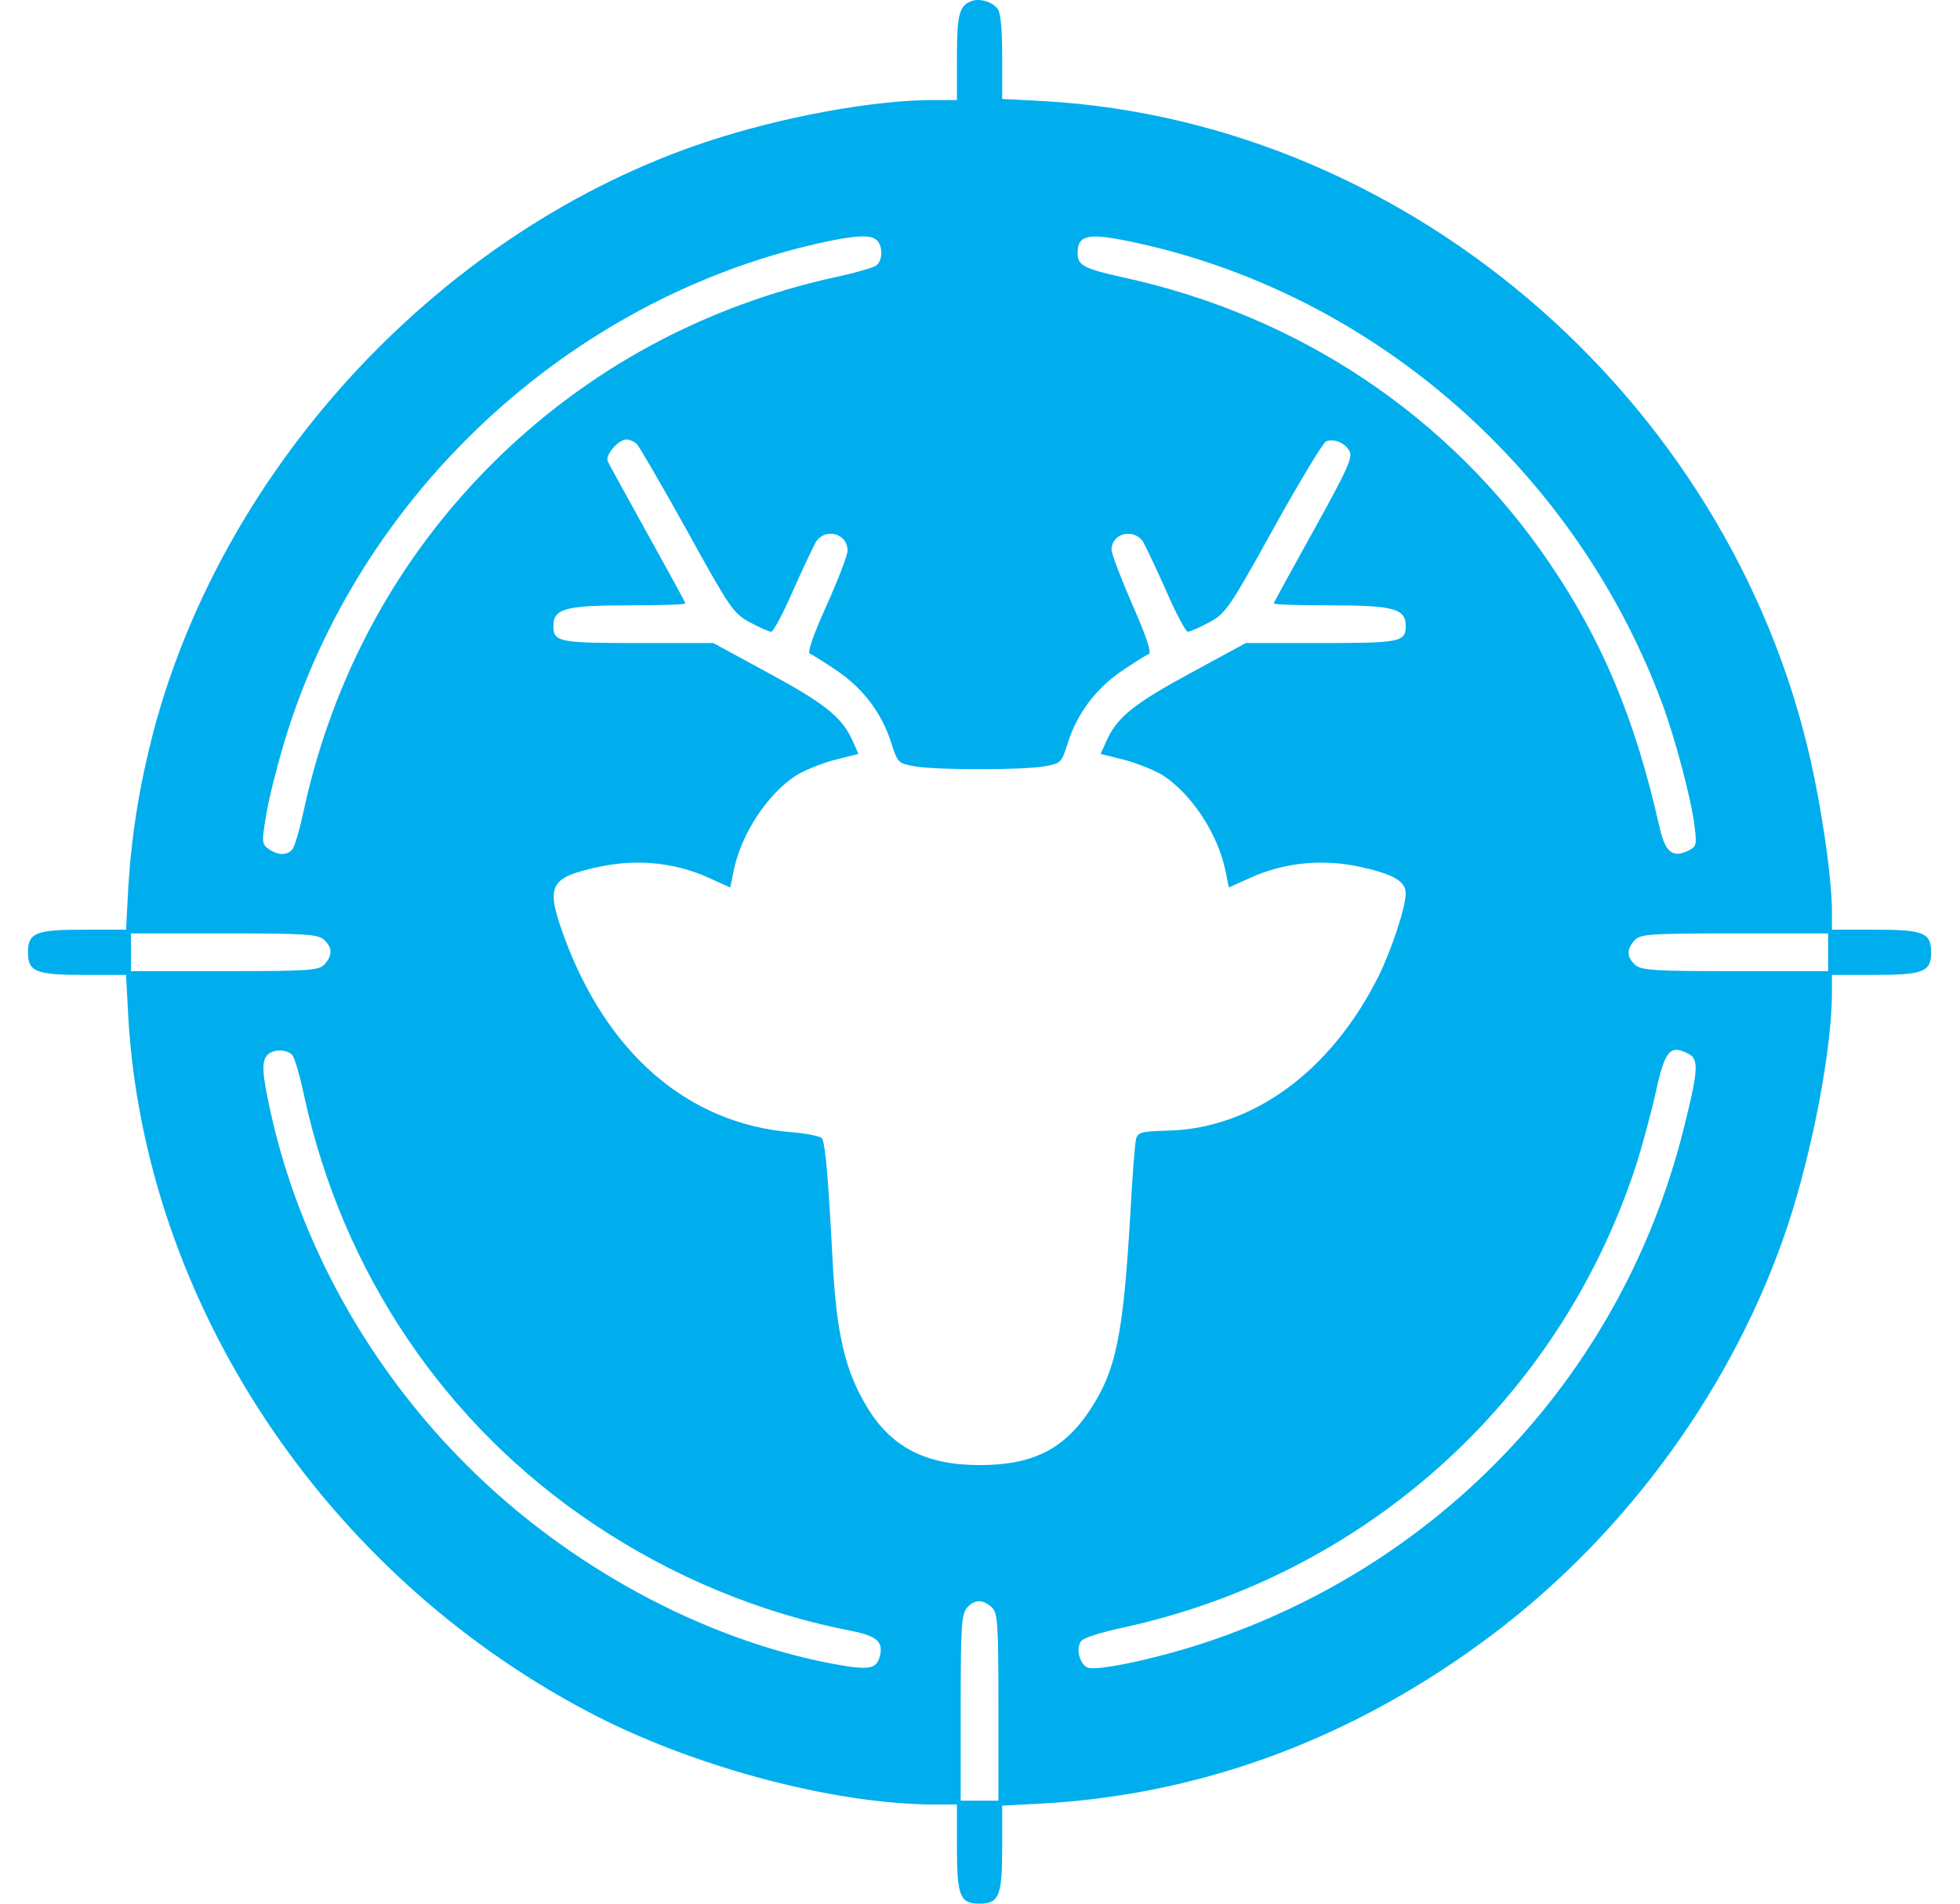 <svg xmlns="http://www.w3.org/2000/svg" fill="none" viewBox="0 0 35 34" height="34" width="35">
<path fill="#00AEEE" d="M17.357 0.016C17.128 0.097 17.088 0.258 17.088 1.026V1.787H16.664C15.593 1.787 13.943 2.09 12.609 2.535C7.929 4.091 4.016 8.266 2.743 13.055C2.494 14.011 2.352 14.88 2.291 15.843L2.251 16.604H1.497C0.641 16.604 0.5 16.658 0.5 17.008C0.5 17.358 0.641 17.412 1.497 17.412H2.251L2.291 18.166C2.588 23.258 5.78 28.08 10.488 30.565C12.34 31.549 14.892 32.229 16.697 32.229H17.088V32.99C17.088 33.865 17.142 34 17.492 34C17.842 34 17.896 33.859 17.896 33.003V32.249L18.657 32.209C21.52 32.04 24.22 31.023 26.645 29.198C29.069 27.373 30.982 24.726 31.925 21.884C32.363 20.557 32.713 18.739 32.713 17.729V17.412H33.474C34.349 17.412 34.484 17.358 34.484 17.008C34.484 16.658 34.349 16.604 33.474 16.604H32.713V16.281C32.713 15.775 32.585 14.819 32.403 13.91C31.076 7.31 25.264 2.191 18.657 1.807L17.896 1.767V1.013C17.896 0.514 17.869 0.225 17.815 0.157C17.714 0.029 17.499 -0.031 17.357 0.016ZM15.66 4.293C15.768 4.4 15.761 4.649 15.653 4.737C15.606 4.777 15.283 4.872 14.933 4.946C12.569 5.464 10.468 6.603 8.777 8.293C7.087 9.984 5.949 12.085 5.43 14.449C5.356 14.799 5.262 15.122 5.221 15.169C5.127 15.284 4.958 15.277 4.797 15.163C4.676 15.075 4.669 15.041 4.756 14.543C4.804 14.247 4.952 13.668 5.08 13.243C6.406 8.839 10.138 5.357 14.616 4.346C15.276 4.198 15.552 4.185 15.66 4.293ZM20.334 4.346C24.577 5.283 28.153 8.434 29.689 12.583C29.925 13.23 30.207 14.294 30.261 14.765C30.302 15.102 30.295 15.122 30.127 15.203C29.857 15.324 29.729 15.21 29.628 14.745C29.197 12.839 28.611 11.438 27.662 10.044C25.884 7.431 23.19 5.633 20.051 4.953C19.351 4.798 19.243 4.737 19.243 4.522C19.243 4.178 19.445 4.151 20.334 4.346ZM11.377 7.936C11.424 7.99 11.828 8.684 12.273 9.485C13.034 10.866 13.094 10.953 13.39 11.115C13.566 11.209 13.734 11.283 13.774 11.283C13.808 11.283 13.983 10.96 14.158 10.556C14.333 10.159 14.522 9.768 14.569 9.68C14.738 9.418 15.135 9.526 15.135 9.835C15.135 9.916 14.966 10.354 14.758 10.819C14.515 11.357 14.414 11.661 14.461 11.674C14.508 11.694 14.724 11.829 14.953 11.984C15.418 12.3 15.754 12.752 15.916 13.27C16.031 13.627 16.037 13.634 16.34 13.688C16.738 13.755 18.246 13.755 18.644 13.688C18.947 13.634 18.953 13.627 19.068 13.27C19.23 12.752 19.566 12.3 20.031 11.984C20.26 11.829 20.476 11.694 20.516 11.681C20.57 11.661 20.462 11.344 20.22 10.798C20.018 10.334 19.849 9.889 19.849 9.822C19.849 9.519 20.247 9.425 20.415 9.68C20.462 9.768 20.651 10.159 20.826 10.556C21.001 10.96 21.176 11.283 21.21 11.283C21.25 11.283 21.419 11.209 21.594 11.115C21.89 10.953 21.951 10.866 22.745 9.431C23.21 8.596 23.628 7.902 23.681 7.882C23.823 7.828 24.018 7.909 24.099 8.057C24.16 8.172 24.052 8.401 23.459 9.472C23.069 10.172 22.745 10.765 22.745 10.778C22.745 10.798 23.21 10.812 23.776 10.812C24.887 10.812 25.102 10.873 25.102 11.176C25.102 11.465 25.015 11.485 23.594 11.485H22.247L21.304 11.997C20.267 12.556 19.964 12.799 19.775 13.196L19.654 13.465L20.085 13.573C20.314 13.634 20.631 13.762 20.779 13.856C21.284 14.193 21.735 14.88 21.876 15.52L21.944 15.85L22.321 15.681C22.907 15.412 23.58 15.338 24.24 15.472C24.873 15.607 25.102 15.735 25.102 15.957C25.102 16.2 24.84 16.994 24.611 17.446C23.762 19.143 22.355 20.167 20.832 20.194C20.388 20.207 20.321 20.221 20.287 20.342C20.267 20.416 20.22 21.009 20.186 21.655C20.058 23.864 19.93 24.49 19.445 25.211C18.987 25.891 18.428 26.167 17.492 26.167C16.529 26.167 15.909 25.844 15.478 25.123C15.088 24.477 14.933 23.81 14.865 22.463C14.791 21.042 14.738 20.422 14.677 20.328C14.65 20.295 14.401 20.241 14.125 20.221C12.273 20.066 10.818 18.799 10.057 16.685C9.74 15.796 9.814 15.668 10.744 15.472C11.404 15.338 12.077 15.412 12.663 15.681L13.04 15.85L13.108 15.52C13.249 14.88 13.7 14.193 14.205 13.856C14.354 13.762 14.67 13.634 14.899 13.573L15.33 13.465L15.209 13.196C15.02 12.799 14.717 12.556 13.68 11.997L12.737 11.485H11.39C9.969 11.485 9.882 11.465 9.882 11.176C9.882 10.873 10.097 10.812 11.208 10.812C11.774 10.812 12.239 10.798 12.239 10.778C12.239 10.758 11.936 10.206 11.565 9.539C11.195 8.872 10.872 8.286 10.851 8.232C10.811 8.118 11.047 7.849 11.188 7.849C11.242 7.849 11.33 7.889 11.377 7.936ZM5.787 16.786C5.935 16.92 5.942 17.062 5.794 17.224C5.693 17.331 5.544 17.345 4.009 17.345H2.339V17.008V16.671H4.002C5.45 16.671 5.679 16.685 5.787 16.786ZM32.645 17.008V17.345H30.982C29.534 17.345 29.305 17.331 29.197 17.23C29.049 17.096 29.042 16.954 29.191 16.792C29.291 16.685 29.44 16.671 30.975 16.671H32.645V17.008ZM5.221 18.847C5.262 18.894 5.356 19.217 5.43 19.567C6.117 22.733 7.955 25.447 10.589 27.211C12.003 28.161 13.579 28.814 15.216 29.131C15.653 29.218 15.775 29.326 15.714 29.569C15.653 29.818 15.525 29.838 14.838 29.71C12.522 29.265 10.124 27.959 8.333 26.167C6.582 24.423 5.342 22.187 4.831 19.857C4.676 19.163 4.669 18.948 4.777 18.84C4.884 18.732 5.134 18.739 5.221 18.847ZM30.16 18.826C30.342 18.927 30.322 19.136 30.059 20.187C28.968 24.504 25.796 27.912 21.533 29.333C20.684 29.616 19.593 29.851 19.425 29.784C19.27 29.723 19.203 29.414 19.317 29.299C19.371 29.245 19.701 29.144 20.051 29.07C24.368 28.134 27.83 25.022 29.204 20.847C29.318 20.497 29.473 19.917 29.554 19.567C29.729 18.752 29.817 18.645 30.16 18.826ZM17.708 28.706C17.815 28.807 17.829 28.956 17.829 30.491V32.161H17.492H17.155V30.498C17.155 29.05 17.169 28.821 17.27 28.713C17.404 28.565 17.546 28.558 17.708 28.706Z"></path>
</svg>
